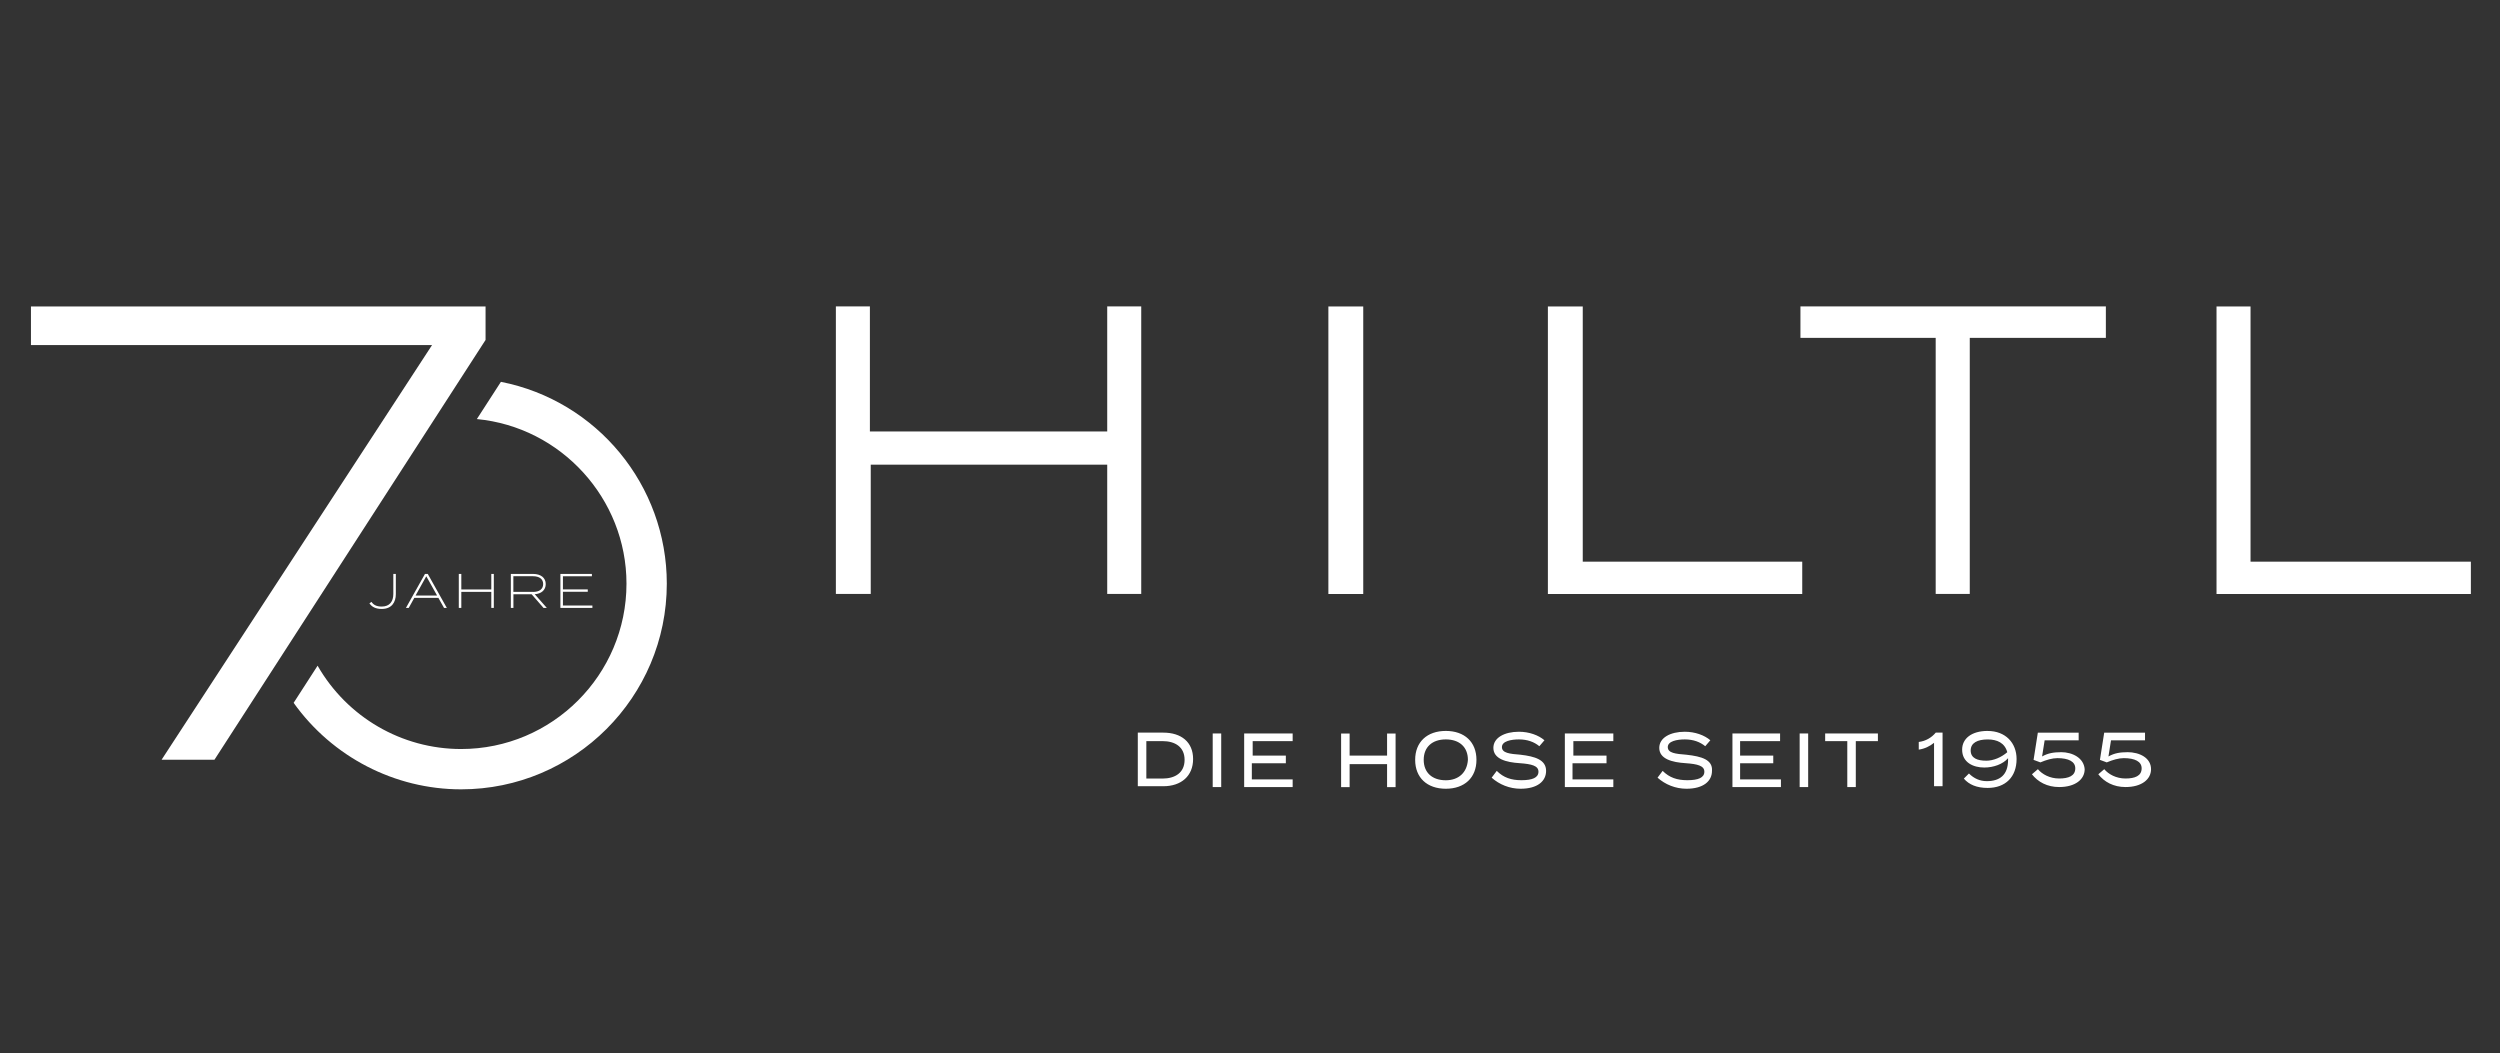 <?xml version="1.0" encoding="UTF-8"?>
<svg id="Logo_schwarz" xmlns="http://www.w3.org/2000/svg" version="1.1" viewBox="0 0 793 334.11">
  <rect x="0" y="0" width="793" height="334.11" fill="#333333" stroke="none"/>
  <!-- Generator: Adobe Illustrator 29.7.1, SVG Export Plug-In . SVG Version: 2.1.1 Build 8)  -->
  <defs>
    <style>
      .st0 {
        fill: #fff;
      }
    </style>
  </defs>
  <path class="st0" d="M439.98,239.68h-11.88v-7.01h-2.7v17h2.7v-7.28h11.88v7.28h2.7v-17h-2.7v7.01ZM432.42,97.21h-11.06v91.21h11.06v-91.21h0ZM397.35,242.11h10.52v-2.43h-10.52v-4.59h12.68v-2.43h-15.38v17h15.38v-2.43h-12.95v-5.12h.27,0ZM713.87,178.16v-80.95h-10.79v91.21h80.68v-10.26h-69.89,0ZM384.67,249.66h2.7v-17h-2.7v17ZM362,188.4v-91.21h-10.79v39.67h-75.28v-39.67h-10.79v91.21h11.06v-41.01h75.01v41.01h10.79ZM613.75,188.4h11.06v-81.22h43.17v-9.99h-96.88v9.99h42.9v81.22h-.27.01ZM458.61,231.85c-5.94,0-9.72,3.51-9.72,9.17s3.78,9.17,9.72,9.17,9.72-3.51,9.72-9.17-3.78-9.17-9.72-9.17M458.61,247.5c-4.32,0-7.01-2.43-7.01-6.48s2.7-6.48,7.01-6.48,7.01,2.43,7.01,6.48c-.27,4.05-2.96,6.48-7.01,6.48M369.01,232.39h-8.1v17h8.1c5.67,0,9.44-3.23,9.44-8.63s-3.78-8.37-9.44-8.37M368.74,246.96h-5.12v-11.88h5.12c4.05,0,7.01,1.89,7.01,5.94s-2.96,5.94-7.01,5.94M570.85,249.66h2.7v-17h-2.7v17ZM608.63,235.35v2.43c1.89-.27,3.51-1.07,4.85-2.16v13.77h2.7v-17h-2.16c-1.35,1.62-3.23,2.7-5.4,2.96M482.35,239.4c-3.51-.27-5.94-.54-5.94-2.43s2.96-2.43,5.4-2.43c2.69,0,4.85.81,6.47,2.16l1.62-1.89c-1.89-1.62-4.85-2.7-8.1-2.7-4.59,0-8.1,1.89-8.1,5.12,0,3.51,4.05,4.58,8.36,4.85,3.78.27,5.94.81,5.94,2.7s-1.89,2.7-5.4,2.7c-3.23,0-5.67-.8-7.83-2.96l-1.62,2.16c2.43,2.16,5.67,3.51,9.17,3.51,5.4,0,8.1-2.43,8.1-5.67,0-3.51-3.51-4.59-8.1-5.12M653.69,238.6c-2.16,0-4.05.27-5.94,1.35l.81-5.12h10.79v-2.43h-12.95l-1.35,8.63,2.16.8c1.89-.8,3.78-1.35,5.4-1.35,3.51,0,5.67,1.07,5.67,3.23,0,2.43-2.16,3.23-5.12,3.23s-5.4-1.35-6.74-2.96l-1.89,1.62c1.89,2.43,4.85,4.05,8.63,4.05,5.12,0,8.1-2.43,8.1-5.67-.27-3.51-3.78-5.4-7.56-5.4M630.49,231.85c-5.12,0-8.1,2.43-8.1,5.94,0,4.05,3.51,5.67,7.01,5.67,2.96,0,5.94-1.07,7.56-2.96v.54c0,4.85-2.7,6.74-6.74,6.74-2.16,0-4.05-.81-5.67-2.43l-1.62,1.62c1.62,1.89,4.05,2.96,7.56,2.96,5.67,0,9.17-3.51,9.17-9.17,0-5.12-3.51-8.9-9.17-8.9M629.95,241.29c-2.7,0-4.85-.8-4.85-3.23s2.16-3.51,5.4-3.51c2.96,0,5.4,1.07,6.21,4.05-1.89,1.62-4.32,2.7-6.74,2.7M674.74,238.6c-2.16,0-4.05.27-5.94,1.35l.81-5.12h10.79v-2.43h-12.95l-1.35,8.63,2.16.8c1.89-.8,3.78-1.35,5.4-1.35,3.51,0,5.67,1.07,5.67,3.23,0,2.43-2.16,3.23-5.12,3.23s-5.4-1.35-6.74-2.96l-1.89,1.62c1.89,2.43,4.85,4.05,8.63,4.05,5.12,0,8.1-2.43,8.1-5.67,0-3.51-3.51-5.4-7.56-5.4M578.95,235.09h7.01v14.57h2.7v-14.57h7.01v-2.43h-16.73v2.43h0ZM571.67,178.16h-69.62v-80.95h-11.06v91.21h80.68v-10.26h0ZM499.07,242.11h10.52v-2.43h-10.52v-4.59h12.68v-2.43h-15.38v17h15.38v-2.43h-12.95v-5.12h.27ZM534.96,239.4c-3.51-.27-5.94-.54-5.94-2.43s2.96-2.43,5.4-2.43c2.7,0,4.85.81,6.48,2.16l1.62-1.89c-1.89-1.62-4.85-2.7-8.1-2.7-4.59,0-8.1,1.89-8.1,5.12,0,3.51,4.05,4.58,8.36,4.85,3.78.27,5.94.81,5.94,2.7s-1.89,2.7-5.4,2.7c-3.23,0-5.67-.8-7.83-2.96l-1.62,2.16c2.43,2.16,5.67,3.51,9.17,3.51,5.4,0,8.1-2.43,8.1-5.67.27-3.51-3.23-4.59-8.1-5.12M551.96,242.11h10.52v-2.43h-10.52v-4.59h12.68v-2.43h-15.11v17h15.38v-2.43h-12.95v-5.12h0Z"/>
  <g>
    <path class="st0" d="M121.07,192.4c2.6,0,3.69-1.68,3.69-4v-6.34h.8v6.39c0,2.54-1.26,4.71-4.5,4.71-1.96,0-3.17-.71-3.88-1.79l.66-.45c.62.94,1.59,1.48,3.22,1.48"/>
    <path class="st0" d="M139.04,189.64h-7.62l-1.77,3.19h-.89l6.04-10.78h.89l6.04,10.78h-.89l-1.79-3.19h-.01ZM138.64,188.9l-3.42-6.11-3.4,6.11h6.82Z"/>
    <polygon class="st0" points="156.64 182.05 156.64 192.83 155.84 192.83 155.84 187.74 146.33 187.74 146.33 192.83 145.53 192.83 145.53 182.05 146.33 182.05 146.33 186.98 155.84 186.98 155.84 182.05 156.64 182.05"/>
    <path class="st0" d="M172.4,192.83l-3.77-4.33h-5.77v4.33h-.82v-10.78h7.07c2.4,0,4,1.2,4,3.22,0,1.89-1.39,3.07-3.49,3.22l3.83,4.34h-1.05ZM169.06,187.76c1.99,0,3.23-.88,3.23-2.5s-1.25-2.48-3.23-2.48h-6.22v4.97h6.22Z"/>
    <polygon class="st0" points="187.91 192.07 187.91 192.83 177.76 192.83 177.76 182.05 187.75 182.05 187.75 182.79 178.56 182.79 178.56 186.96 186.44 186.96 186.44 187.71 178.56 187.71 178.56 192.07 187.91 192.07"/>
    <polygon class="st0" points="154.02 97.21 9.82 97.21 9.82 109.45 137.05 109.45 51.26 240.98 68.03 240.98 154.02 107.83 154.02 97.21"/>
    <path class="st0" d="M158.89,121.12l-7.63,11.81c26.71,2.54,47.46,25.25,47.46,52.2,0,28.93-23.53,52.46-52.46,52.46-18.82,0-36.15-10.09-45.52-26.43l-7.6,11.78c12.27,17.19,32.09,27.44,53.12,27.44,35.98,0,65.25-29.27,65.25-65.25,0-31.16-22.1-58-52.62-64.01"/>
  </g>
</svg>